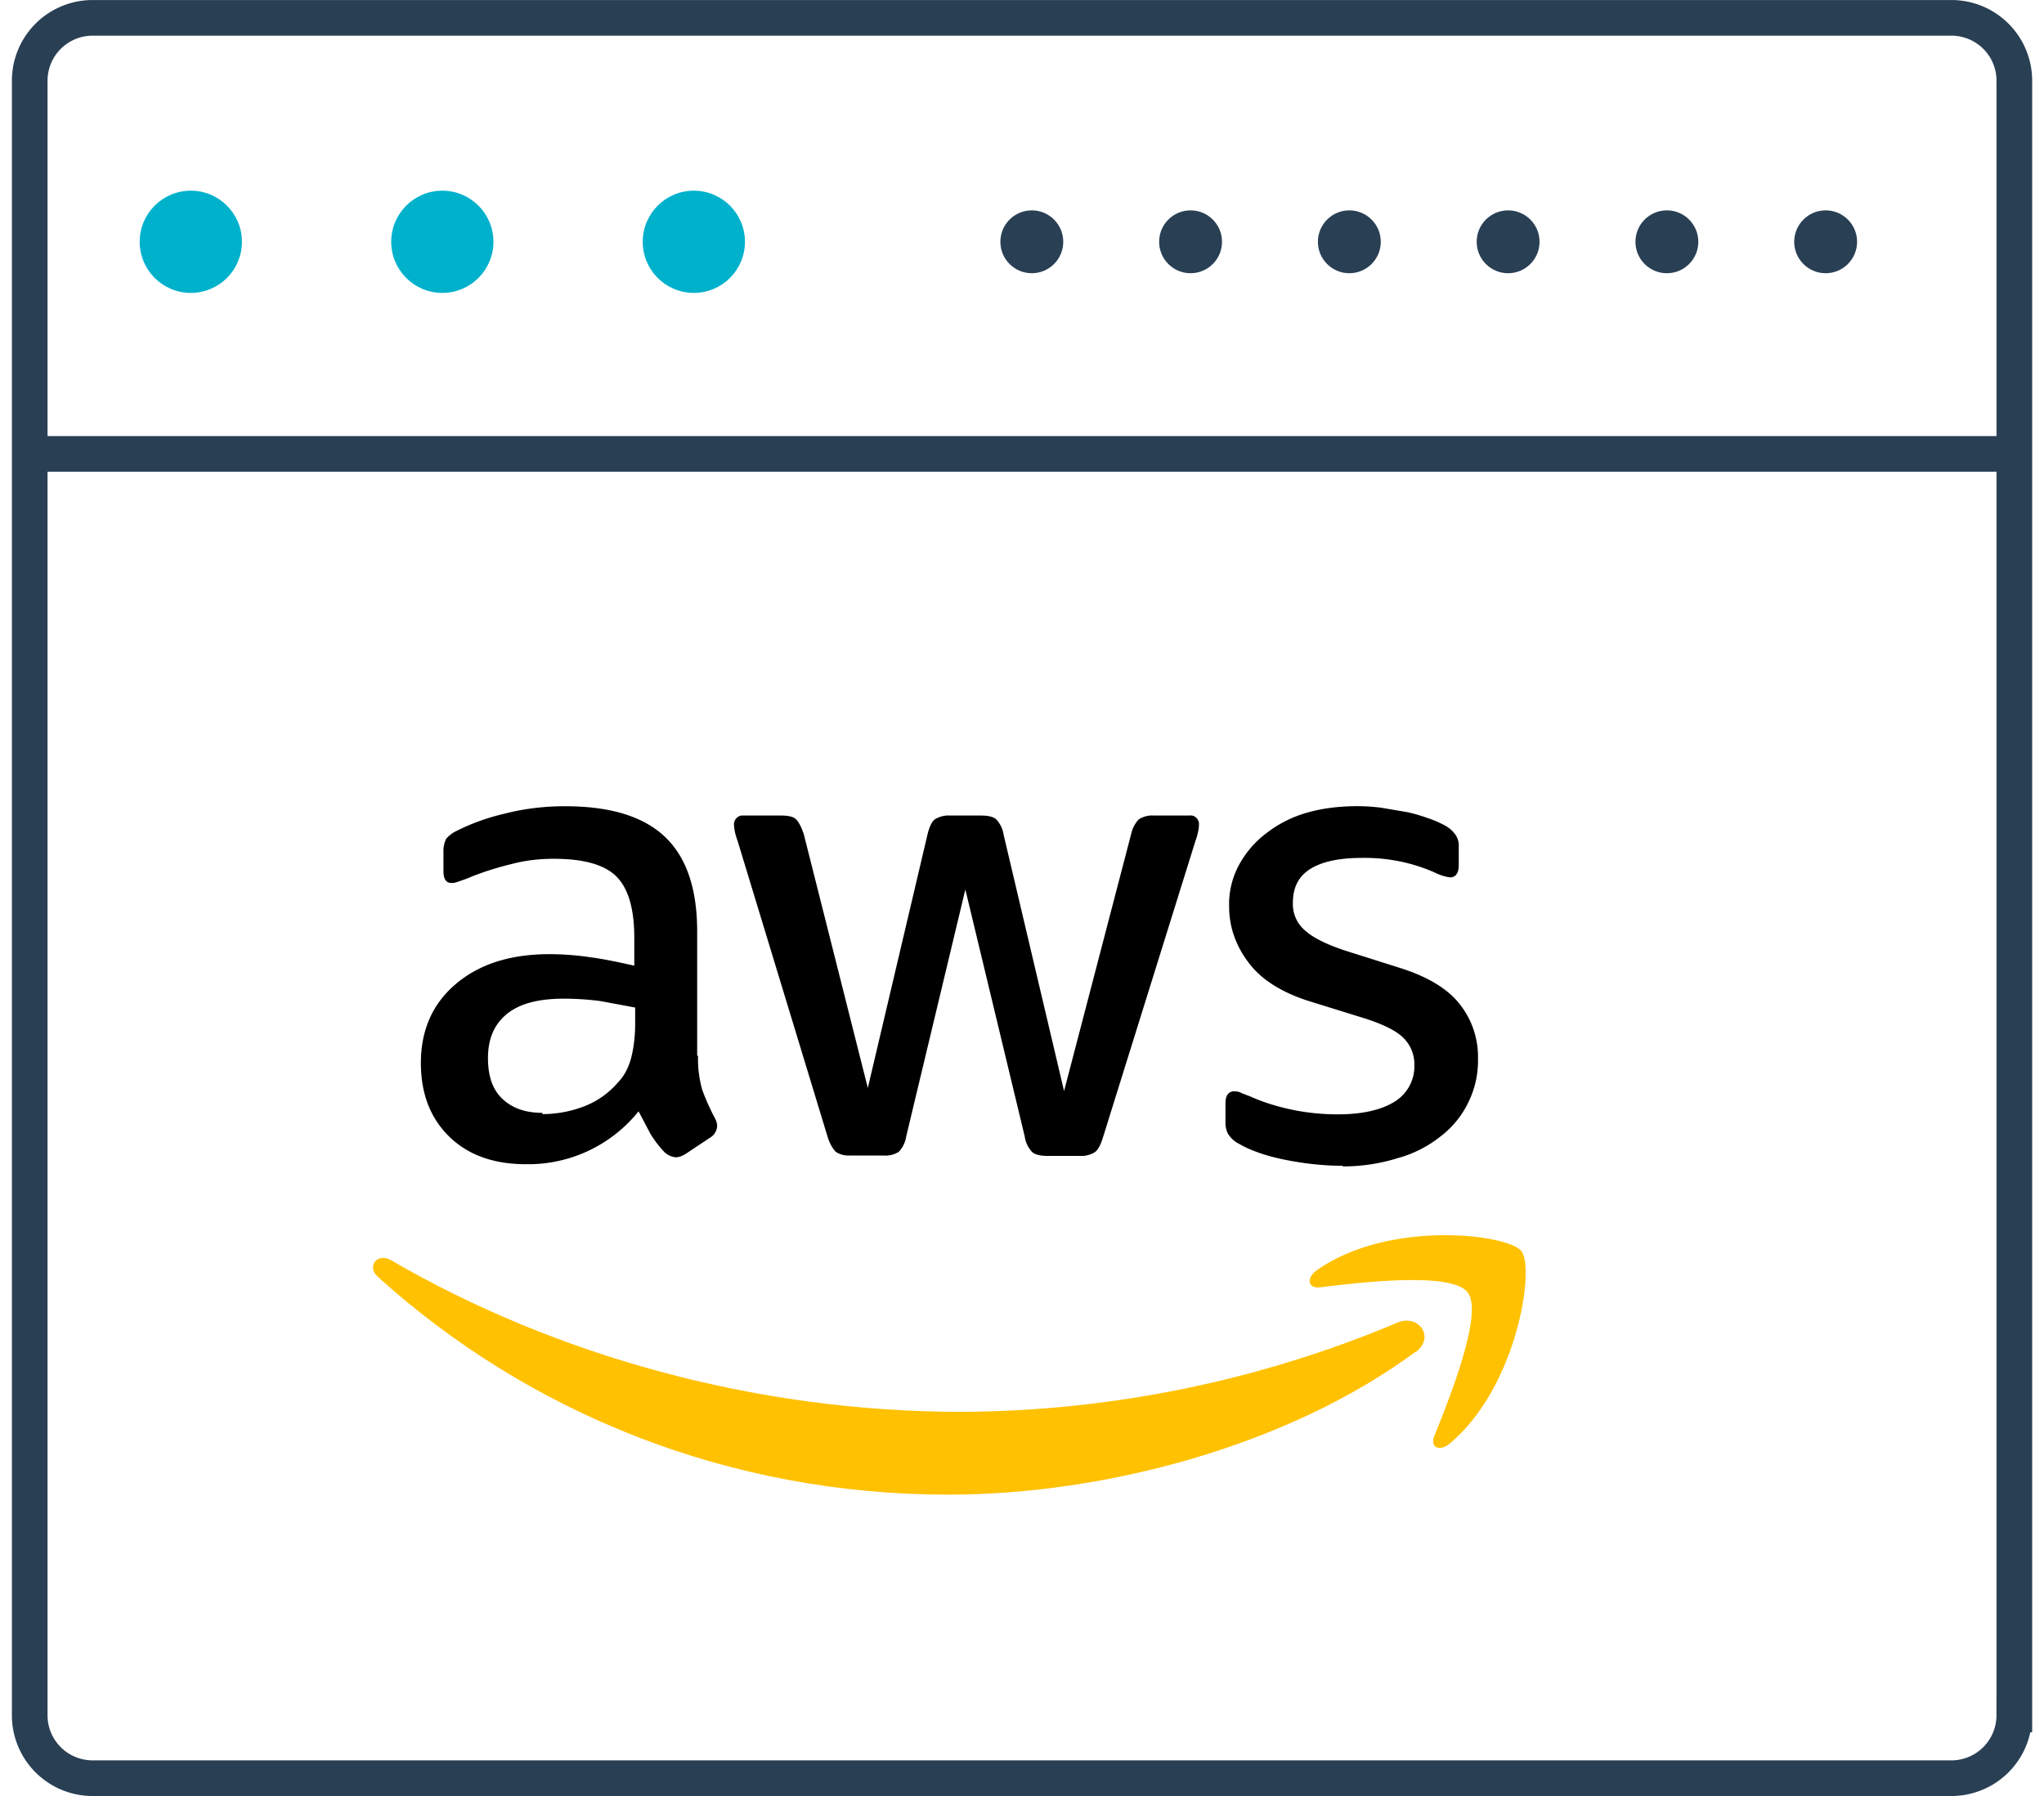 <svg xmlns="http://www.w3.org/2000/svg" width="33" height="29" viewBox="0 0 32.13 28.567"><g fill="none" stroke="#293f54" stroke-width=".567" stroke-miterlimit="10"><path d="M31.846 27.284a1 1 0 0 1-1 1H1.284a1 1 0 0 1-1-1v-26a1 1 0 0 1 1-1h29.563a1 1 0 0 1 1 1v26z"/><path d="M.096 7.22h31.688"/></g><g fill="#00b1cc"><circle cx="2.846" cy="3.846" r=".813"/><circle cx="6.846" cy="3.846" r=".813"/><circle cx="10.846" cy="3.846" r=".813"/></g><g fill="#293f54"><circle cx="16.221" cy="3.846" r=".5"/><circle cx="18.746" cy="3.846" r=".5"/><circle cx="21.271" cy="3.846" r=".5"/><circle cx="23.796" cy="3.846" r=".5"/><circle cx="26.321" cy="3.846" r=".5"/><circle cx="28.846" cy="3.846" r=".5"/></g><path d="M10.913 16.794c-.006.183.018.366.067.542a3.53 3.53 0 0 0 .195.438c.024.043.042.092.042.14a.23.23 0 0 1-.115.183l-.385.256c-.048.03-.103.055-.158.055-.067-.006-.134-.037-.183-.085a1.72 1.72 0 0 1-.219-.286l-.19-.36a2.25 2.25 0 0 1-1.792.841c-.512 0-.92-.146-1.22-.44s-.45-.683-.45-1.17c0-.52.183-.94.555-1.256s.865-.475 1.493-.475a4.53 4.53 0 0 1 .646.049c.226.03.457.08.7.134v-.445c0-.463-.097-.787-.286-.975s-.524-.28-.994-.28c-.22 0-.445.024-.658.08-.226.055-.445.122-.658.207-.067.03-.14.055-.214.08-.03.012-.067.018-.097.018-.085 0-.128-.06-.128-.19v-.3a.45.45 0 0 1 .043-.213.5.5 0 0 1 .171-.128c.244-.122.5-.213.768-.274.31-.08.634-.116.95-.116.726 0 1.256.164 1.598.494s.505.83.505 1.5v1.975h.01zm-2.475.927a1.84 1.84 0 0 0 .627-.11c.226-.08.42-.213.58-.4.097-.1.17-.244.208-.4.042-.17.06-.354.06-.53v-.255l-.56-.104c-.19-.024-.384-.037-.573-.037-.41 0-.707.08-.908.244s-.3.396-.3.7c0 .287.073.5.226.646s.358.226.64.226zm4.895.658c-.08.006-.165-.013-.232-.06-.06-.067-.1-.147-.128-.238l-1.433-4.712c-.03-.08-.05-.16-.055-.244-.006-.073.043-.14.116-.153h.634c.115 0 .195.018.237.06s.085.122.123.238l1.018 4.035.95-4.035c.03-.122.067-.2.116-.238.073-.043.16-.067.244-.06h.487c.116 0 .196.018.245.06.06.067.103.146.116.238l.963 4.084L17.8 13.27c.02-.092.06-.17.122-.238.073-.043.153-.067.238-.06h.567c.073-.012.14.042.152.116v.037c0 .03-.006.067-.012.097-.012.055-.024.104-.043.152l-1.47 4.713c-.036.122-.08.2-.127.237-.067.042-.152.067-.232.062h-.526c-.116 0-.195-.02-.244-.062-.06-.067-.104-.152-.116-.244l-.945-3.932-.94 3.926a.46.46 0 0 1-.116.245.39.39 0 0 1-.244.061h-.523zm7.834.164c-.317 0-.634-.037-.94-.1s-.542-.152-.7-.244a.44.44 0 0 1-.189-.17c-.024-.055-.037-.1-.037-.17v-.31c0-.128.05-.19.14-.19.037 0 .074.006.1.02s.09.036.152.06c.213.097.44.164.67.213a3.59 3.59 0 0 0 .725.073c.384 0 .683-.067.9-.2.2-.122.323-.34.317-.58a.59.59 0 0 0-.165-.427c-.11-.116-.317-.22-.616-.317l-.884-.274c-.445-.14-.774-.347-.976-.622-.195-.256-.305-.56-.305-.884a1.31 1.31 0 0 1 .165-.677 1.57 1.57 0 0 1 .439-.5 1.88 1.88 0 0 1 .634-.317c.25-.073.505-.1.768-.104a3.1 3.1 0 0 1 .408.024l.396.067c.128.024.238.06.348.098a1.64 1.64 0 0 1 .256.109.5.5 0 0 1 .183.152c.042.062.06.128.055.202v.286c0 .128-.05.195-.14.195-.08-.012-.16-.036-.232-.073-.366-.164-.768-.244-1.17-.237-.347 0-.62.055-.81.17s-.286.293-.286.543c-.006.164.06.323.183.432.122.116.347.232.67.336l.866.274c.438.14.756.335.945.585.19.244.287.55.28.854.006.244-.05.488-.16.707-.1.208-.262.4-.445.536-.202.16-.433.274-.677.34a2.91 2.91 0 0 1-.869.13z"/><path d="M22.318 21.506c-2.006 1.482-4.92 2.268-7.425 2.268-3.5 0-6.674-1.3-9.064-3.457-.2-.17-.018-.402.208-.268 2.584 1.5 5.772 2.408 9.07 2.408 2.377-.012 4.73-.494 6.92-1.415.334-.152.62.22.3.464zm.835-.95c-.255-.33-1.694-.16-2.347-.08-.195.024-.226-.146-.05-.274 1.146-.804 3.03-.573 3.25-.304s-.062 2.158-1.134 3.06c-.165.14-.323.067-.25-.116.244-.603.787-1.963.53-2.286z" fill="#ffc100"/></svg>